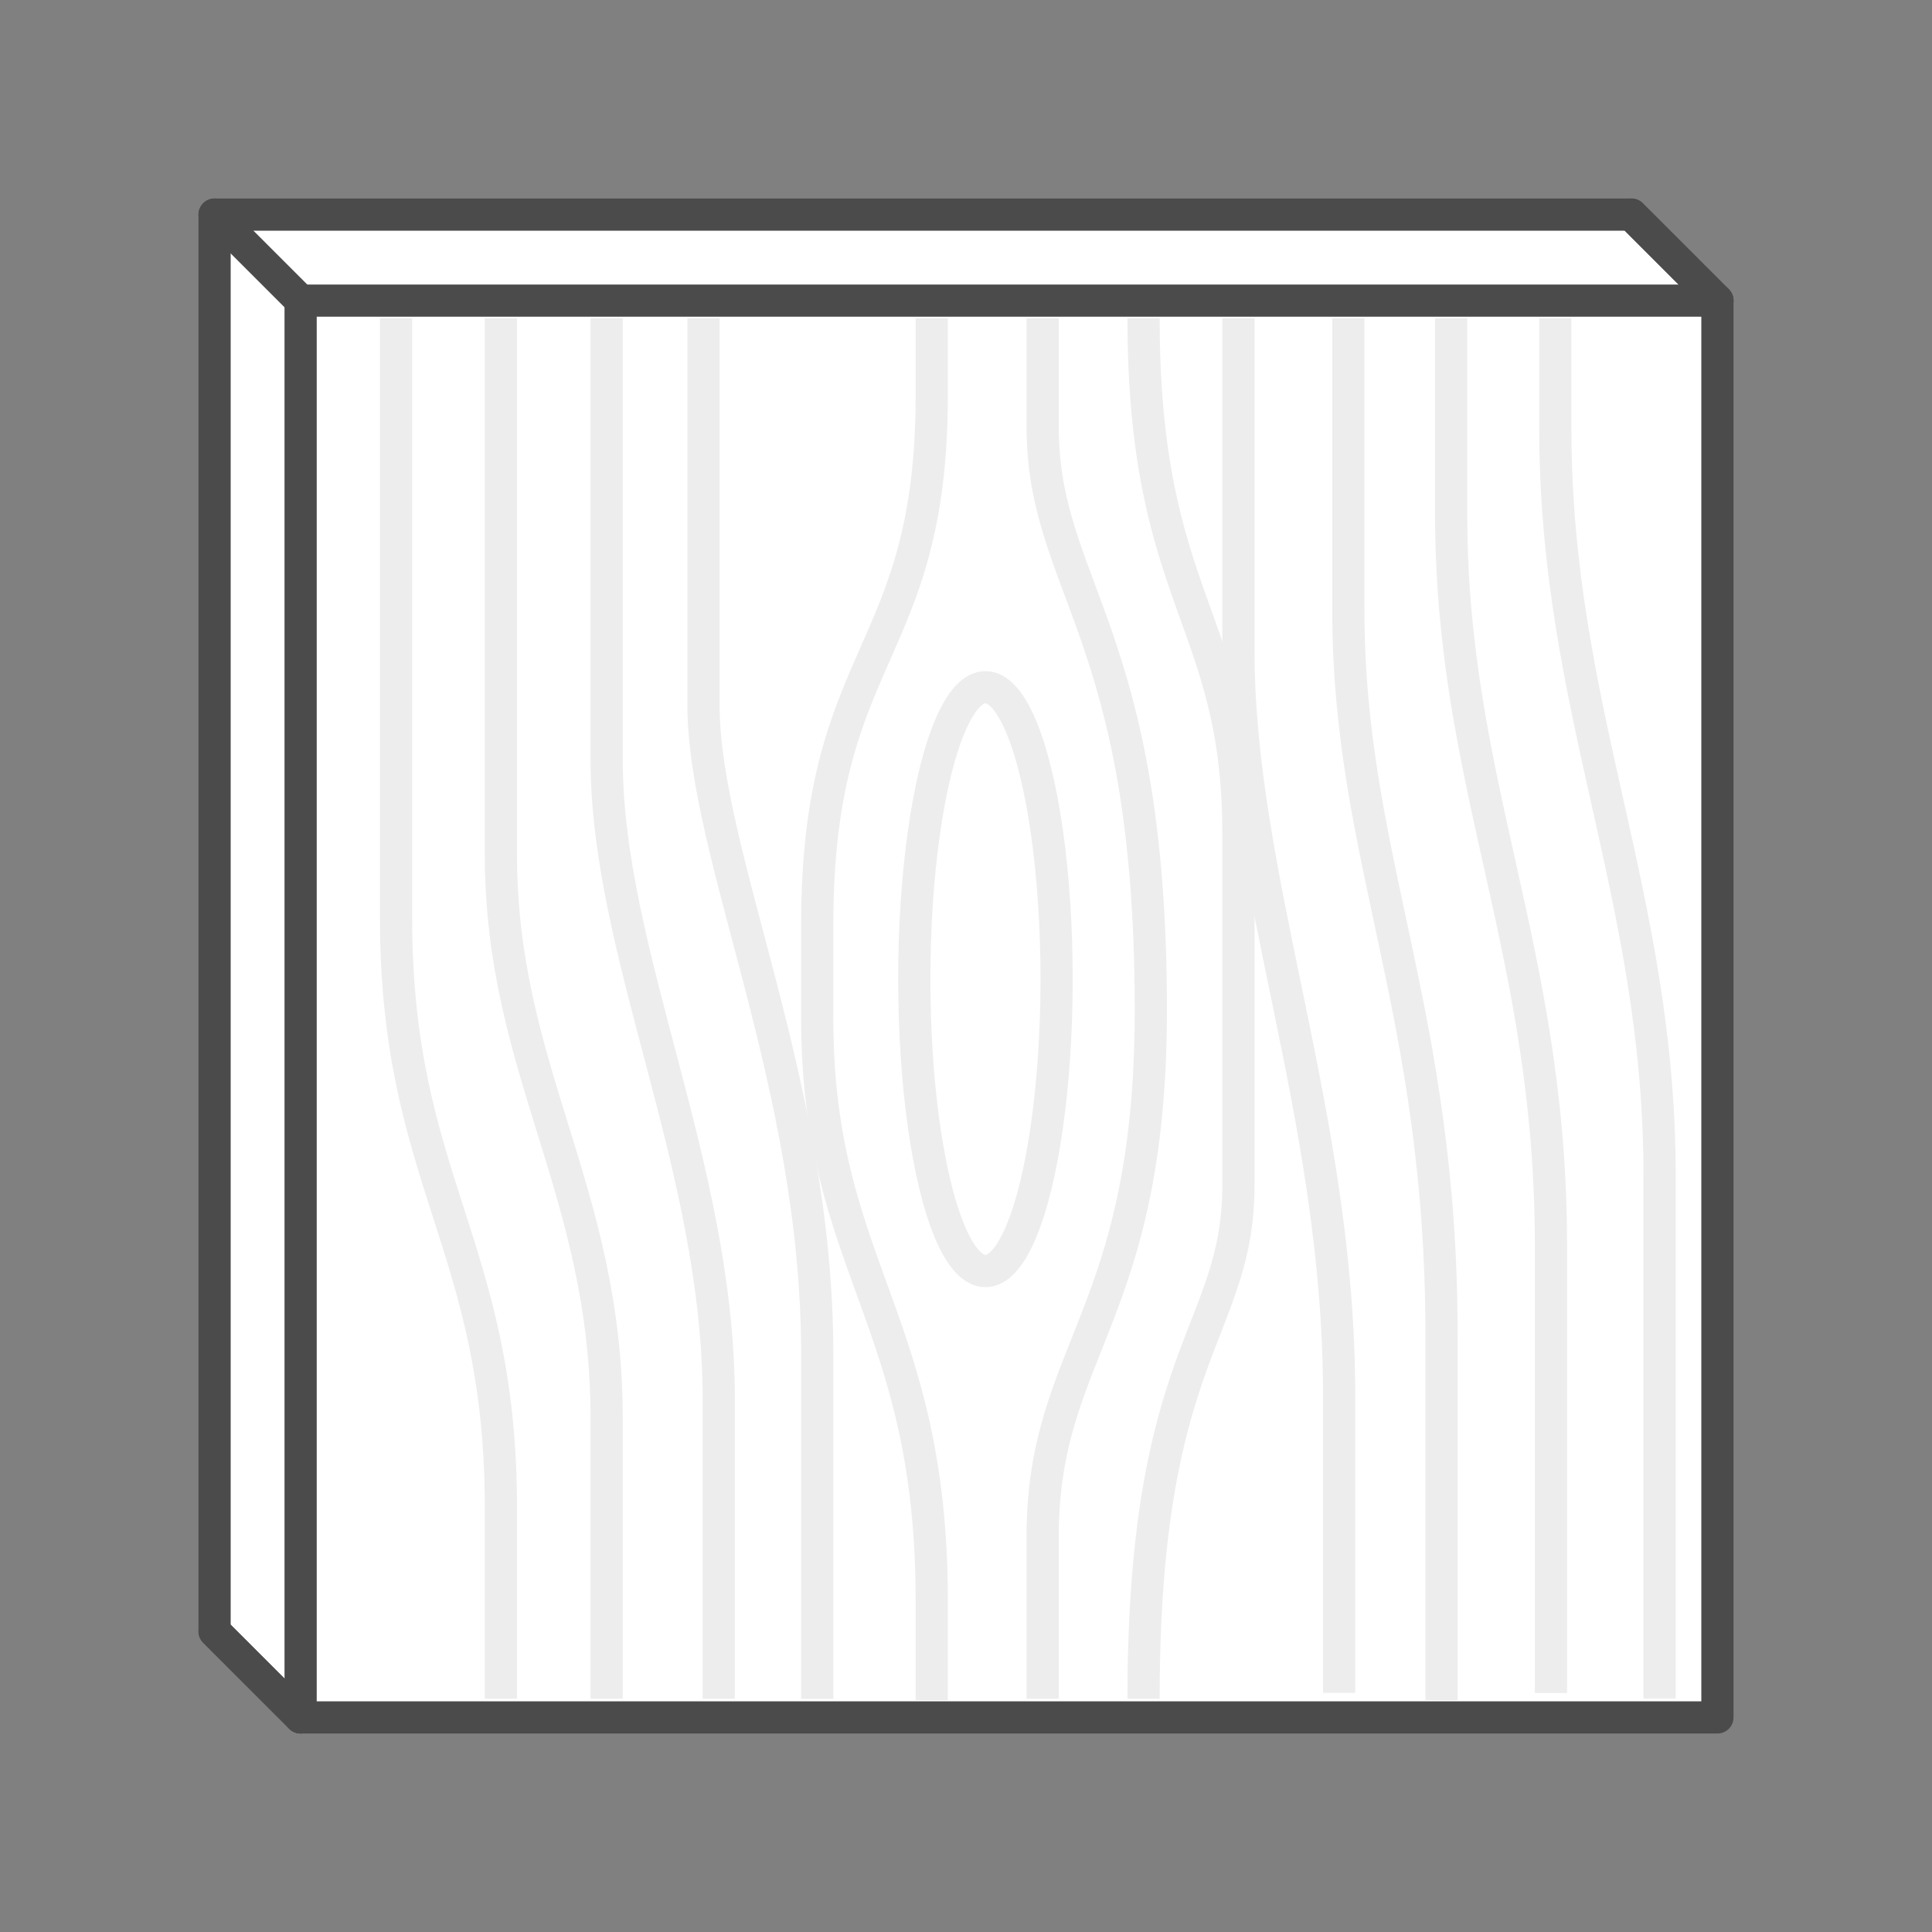 <svg id="Layer_1" data-name="Layer 1" xmlns="http://www.w3.org/2000/svg" viewBox="0 0 300 300"><rect x="0" y="0" width="300" height="300" fill="#808080" stroke="none"/><defs><style>.cls-1{fill:#fff;stroke:#4b4b4c;stroke-linecap:round;}.cls-1,.cls-2{stroke-linejoin:round;stroke-width:5px;}.cls-2{fill:none;stroke:#ededed;}</style></defs><title>Iconen voor configurator</title><polygon class="cls-1" points="253.32 253.32 46.68 266.68 33.32 253.32 33.32 33.32 253.32 33.32 266.68 46.68 253.32 253.32"/><rect class="cls-1" x="46.68" y="46.68" width="220" height="220"/><line class="cls-1" x1="46.68" y1="46.68" x2="33.32" y2="33.32"/><line class="cls-1" x1="46.68" y1="266.68" x2="33.32" y2="253.32"/><line class="cls-1" x1="266.68" y1="46.68" x2="253.32" y2="33.32"/><path class="cls-2" d="M77.78,49.43v83.26c0,33.62,16.42,52.1,16.42,87.58v43.5"/><path class="cls-2" d="M94.2,49.43V117.9c0,30.31,17.41,63.2,17.41,99.41v46.46"/><path class="cls-2" d="M109.24,49.43v60c0,23.29,17.66,58.76,17.66,100.89v53.48"/><path class="cls-2" d="M77.78,263.77V234.12c0-40.89-16.28-50.68-16.28-91.58V49.43"/><ellipse class="cls-2" cx="153.02" cy="152.04" rx="11.05" ry="45.33"/><path class="cls-2" d="M161.9,49.43V66.17c0,25.13,16.8,31.78,16.8,90.63,0,47.82-16.8,52.75-16.8,81.82v25.17"/><path class="cls-2" d="M177.57,49.43c0,43.84,14.73,46.67,14.73,79.93v54.69c0,22.91-14.73,25.5-14.73,79.72"/><path class="cls-2" d="M144.68,264V248.48c0-43.86-17.78-51.85-17.78-90.31V143.53c0-42.65,17.78-41.28,17.78-82.16V49.43"/><path class="cls-2" d="M209.37,49.43V94.75c0,38.43,14.47,62,14.47,112.53V264"/><path class="cls-2" d="M225.34,49.43V79.92c0,41.93,15.49,67.55,15.49,113.41V262.9"/><path class="cls-2" d="M241.51,49.43V66.54c0,43.6,16.19,72.43,16.19,116v81.2"/><path class="cls-2" d="M192.3,49.43V101c0,35.76,15.64,72.06,15.64,115.67v46.2"/></svg>